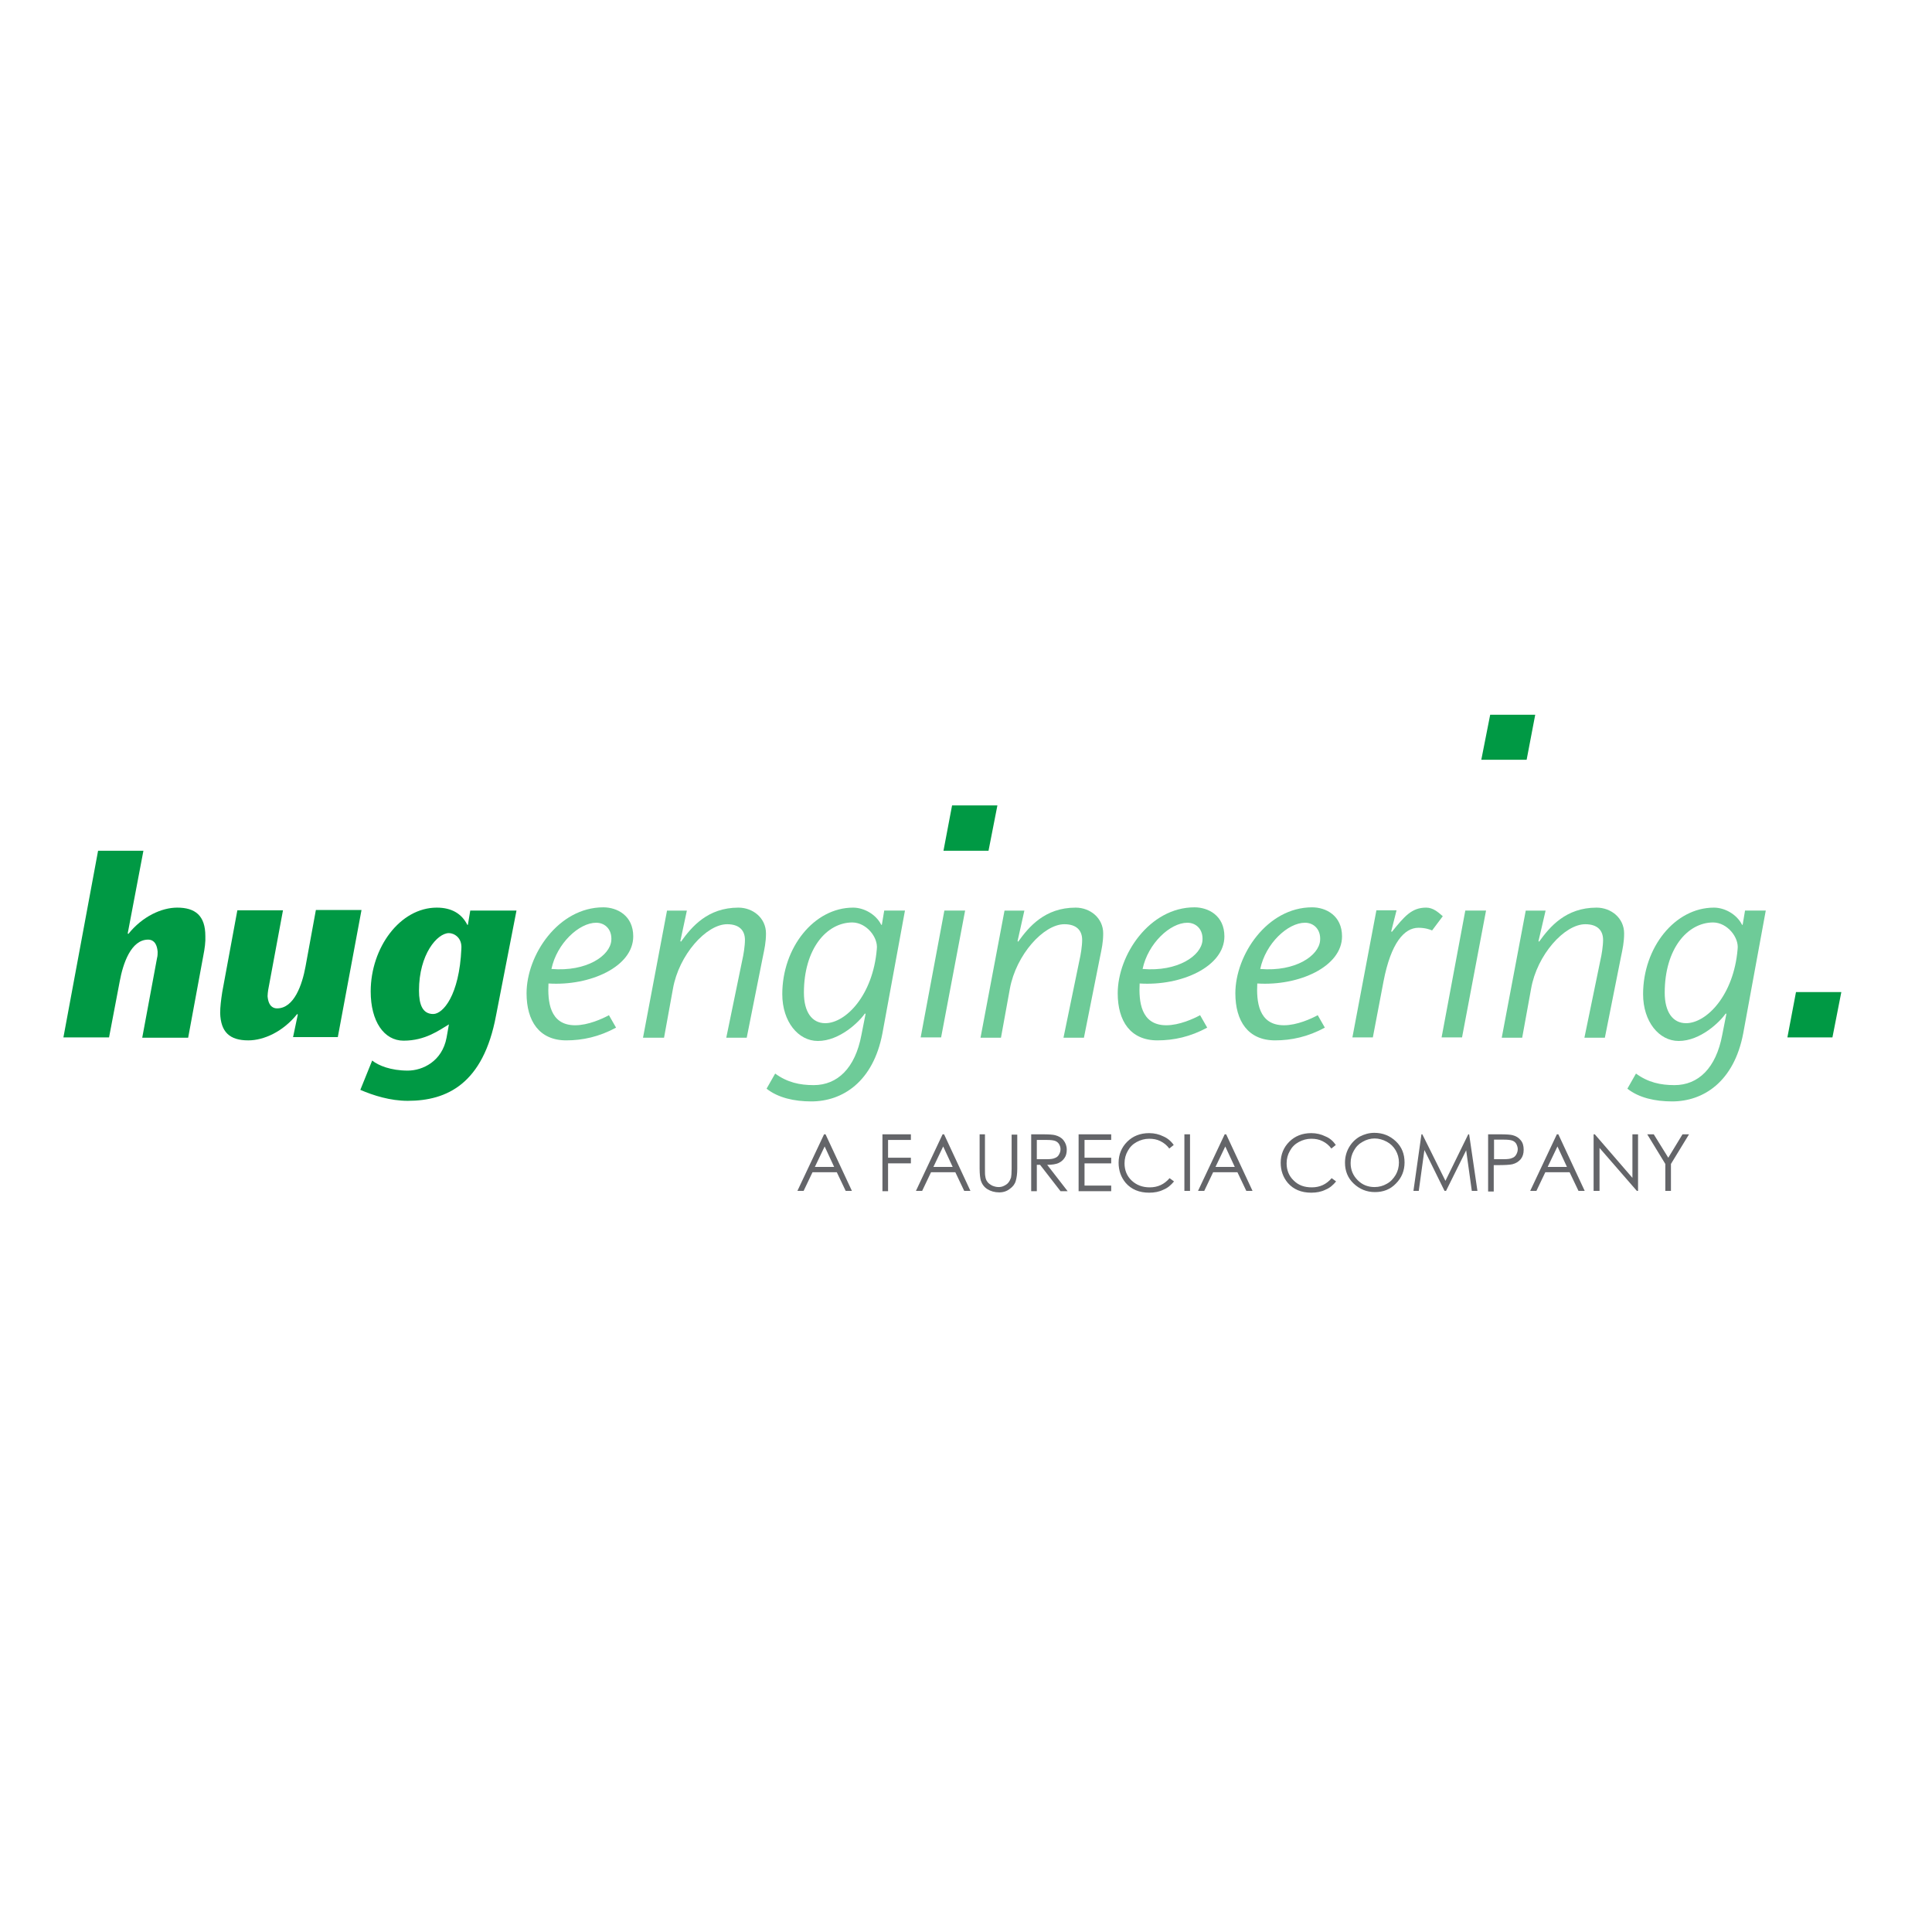 <?xml version="1.0" encoding="UTF-8"?> <svg xmlns="http://www.w3.org/2000/svg" xmlns:xlink="http://www.w3.org/1999/xlink" version="1.1" id="layer" x="0px" y="0px" viewBox="0 0 652 652" style="enable-background:new 0 0 652 652;" xml:space="preserve"> <style type="text/css"> .st0{fill:#009944;} .st1{fill:#6ECB98;} .st2{fill:#646569;} </style> <g> <path class="st0" d="M36.8,350.1H21.4l11.7-63h15.3L43.1,315l0.2,0.2c4.8-6,11.3-8.9,16.5-8.9c6.1,0,9.5,2.7,9.5,9.6 c0.1,1.9-0.2,4.2-0.7,6.7l-5.1,27.6H48l5-26.9c0.2-0.7,0.2-1.5,0.2-2.1c-0.3-3.6-2.1-4.1-3.2-4.1c-5.8,0-8.5,8.1-9.6,14.1 L36.8,350.1z"></path> <path class="st0" d="M100.5,342.4l-0.2-0.2c-4.8,6-11.3,8.9-16.5,8.9c-6.3,0-9.3-2.8-9.5-9.2c0-2.1,0.3-4.5,0.7-7.1l5.1-27.6h15.4 l-5,26.9c-0.1,0.7-0.2,1.5-0.2,2.1c0.3,3.6,2.1,4.1,3.2,4.1c5.8,0,8.5-8.1,9.6-14.1l3.5-19.1h15.4l-8,42.9H98.9L100.5,342.4z"></path> <path class="st0" d="M146.2,342.2c-3.6,0-4.8-3.2-4.8-7.9c0-12.3,6.2-19.4,10.1-19.4c1.6,0,4.5,1.4,4.2,5.3 C155,335.9,149.5,342.2,146.2,342.2 M174.3,307.3h-15.6l-0.8,4.8h-0.2c-1.8-3.6-5.1-5.8-10.3-5.8c-12.4,0-22.3,13.5-22.3,28.3 c0,10.1,4.5,16.6,11.1,16.6c7.4,0,12.1-3.6,15.3-5.5l-0.8,4.5c-1.5,8-8.1,11.1-13.1,11.1c-5.7,0-9.9-1.7-12-3.4l-4,9.9 c4.4,1.9,10.1,3.7,16,3.7c13.2,0,25.5-5.7,29.8-28.8L174.3,307.3z"></path> <path class="st1" d="M186.1,327c1.8-8.6,9.3-15.6,15.1-15.6c3.1,0,5.4,2.4,5.1,6C205.9,322.5,198,328,186.1,327 M205.5,342.6 c-2.2,1.2-7,3.4-11.4,3.4c-8.7,0-9.3-8.2-9-14.1c14.1,0.9,28.6-5.7,28.6-15.9c0-7-5.4-9.8-10.1-9.8c-15.2,0-25.9,16.1-25.9,29 c0,9.4,4.3,15.9,13.4,15.9c5.5,0,11.1-1.2,16.8-4.3L205.5,342.6z"></path> <path class="st1" d="M229.6,317.6l0.2,0.2c3.6-5,9-11.5,19.4-11.5c4.9,0,9.3,3.5,9.3,8.7c0,3-0.5,5.2-1.1,8.1l-5.4,27.1h-6.9 l5.4-26.2c0.4-1.7,0.9-4.7,0.9-6.8c0-3.2-1.9-5.3-6-5.3c-7,0-16.3,10.3-18.3,21.8l-3,16.5H217l8.1-42.9h6.7L229.6,317.6z"></path> <path class="st1" d="M295.9,320.3c-1.3,15.6-10.5,25-17.4,25c-4.5,0-7.2-3.8-7.2-10.3c0-14.7,7.6-23.7,16.4-23.7 C292.5,311.4,296.4,316.4,295.9,320.3 M305.4,307.3h-7l-0.8,4.8h-0.2c-1.8-3.6-5.9-5.8-9.5-5.8c-13.2,0-23.9,13.5-23.9,29.2 c0,9.3,5.4,15.8,12,15.8c7.4,0,14-6.5,15.9-9.3l0.2,0.2l-1.4,7.1c-2.1,11.2-8.1,16.9-16.1,16.9c-4.7,0-8.9-0.9-13-3.9l-2.9,5.1 c3.9,3.1,9.4,4.3,15.1,4.3c10.5,0,20.9-6.6,24-23L305.4,307.3z"></path> <polygon class="st1" points="325.7,307.3 317.6,350.1 310.7,350.1 318.7,307.3 "></polygon> <path class="st1" d="M343.4,317.6l0.2,0.2c3.6-5,9-11.5,19.4-11.5c4.9,0,9.3,3.5,9.3,8.7c0,3-0.5,5.2-1.1,8.1l-5.4,27.1h-6.9 l5.4-26.2c0.4-1.7,0.9-4.7,0.9-6.8c0-3.2-1.9-5.3-6-5.3c-7,0-16.3,10.3-18.4,21.8l-3,16.5h-6.9l8.1-42.9h6.7L343.4,317.6z"></path> <path class="st1" d="M385.6,327c1.8-8.6,9.3-15.6,15.1-15.6c3.1,0,5.4,2.4,5.1,6C405.4,322.5,397.5,328,385.6,327 M405,342.6 c-2.2,1.2-7,3.4-11.4,3.4c-8.7,0-9.3-8.2-9-14.1c14.1,0.9,28.6-5.7,28.6-15.9c0-7-5.4-9.8-10.1-9.8c-15.2,0-25.9,16.1-25.9,29 c0,9.4,4.3,15.9,13.4,15.9c5.5,0,11.1-1.2,16.8-4.3L405,342.6z"></path> <path class="st1" d="M425.3,327c1.8-8.6,9.3-15.6,15.1-15.6c3.1,0,5.4,2.4,5.1,6C445.1,322.5,437.2,328,425.3,327 M444.7,342.6 c-2.2,1.2-7,3.4-11.4,3.4c-8.7,0-9.3-8.2-9-14.1c14.1,0.9,28.6-5.7,28.6-15.9c0-7-5.4-9.8-10.1-9.8c-15.2,0-25.9,16.1-25.9,29 c0,9.4,4.3,15.9,13.4,15.9c5.5,0,11.1-1.2,16.8-4.3L444.7,342.6z"></path> <path class="st1" d="M469.5,314.3l0.2,0.2c4.3-5.3,6.7-8.2,11.6-8.2c2.3,0,4,1.5,5.6,2.9l-3.6,4.8c-0.7-0.3-2.3-0.9-4.6-0.9 c-4.8,0-9.3,5.1-11.8,18.1l-3.6,18.9h-6.9l8.1-42.9h6.8L469.5,314.3z"></path> <polygon class="st1" points="501.5,307.3 493.4,350.1 486.5,350.1 494.5,307.3 "></polygon> <path class="st1" d="M519.2,317.6l0.2,0.2c3.6-5,9-11.5,19.4-11.5c4.9,0,9.3,3.5,9.3,8.7c0,3-0.5,5.2-1.1,8.1l-5.4,27.1h-6.9 l5.4-26.2c0.4-1.7,0.9-4.7,0.9-6.8c0-3.2-1.9-5.3-6-5.3c-7,0-16.3,10.3-18.3,21.8l-3,16.5h-6.9l8.1-42.9h6.7L519.2,317.6z"></path> <path class="st1" d="M586.4,320.3c-1.3,15.6-10.5,25-17.4,25c-4.5,0-7.2-3.8-7.2-10.3c0-14.7,7.6-23.7,16.4-23.7 C583,311.4,586.9,316.4,586.4,320.3 M595.9,307.3h-7l-0.8,4.8h-0.2c-1.8-3.6-5.9-5.8-9.5-5.8c-13.2,0-23.9,13.5-23.9,29.2 c0,9.3,5.4,15.8,12,15.8c7.4,0,14-6.5,15.9-9.3l0.2,0.2l-1.4,7.1c-2.1,11.2-8.1,16.9-16.1,16.9c-4.7,0-8.9-0.9-13-3.9l-2.9,5.1 c3.9,3.1,9.4,4.3,15.1,4.3c10.5,0,20.9-6.6,24-23L595.9,307.3z"></path> <polygon class="st0" points="333.6,287.1 318.4,287.1 321.3,271.8 336.6,271.8 "></polygon> <polygon class="st0" points="515.2,256.4 499.9,256.4 502.9,241.2 518.1,241.2 "></polygon> <polygon class="st0" points="618.4,350.1 603.2,350.1 606.1,334.8 621.4,334.8 "></polygon> </g> <g> <path class="st2" d="M278.6,382.8l8.9,19.1h-2.1l-3-6.3h-8.2l-3,6.3h-2.1l9-19.1H278.6z M278.3,386.9l-3.3,6.9h6.5L278.3,386.9z"></path> <path class="st2" d="M297.8,382.8h9.6v1.9h-7.7v6h7.7v1.9h-7.7v9.4h-1.9V382.8z"></path> <path class="st2" d="M318.6,382.8l8.9,19.1h-2.1l-3-6.3h-8.2l-3,6.3h-2.1l9-19.1H318.6z M318.3,386.9l-3.3,6.9h6.5L318.3,386.9z"></path> <path class="st2" d="M330.5,382.8h1.9v11.5c0,1.4,0,2.2,0.1,2.6c0.1,0.8,0.3,1.4,0.7,1.9c0.3,0.5,0.9,0.9,1.6,1.3 c0.7,0.3,1.4,0.5,2.2,0.5c0.6,0,1.2-0.1,1.8-0.4c0.6-0.3,1.1-0.6,1.5-1.1c0.4-0.5,0.7-1.1,0.9-1.7c0.1-0.5,0.2-1.5,0.2-3v-11.5h1.9 v11.5c0,1.7-0.2,3.1-0.5,4.1c-0.3,1.1-1,2-2,2.7c-1,0.8-2.2,1.2-3.6,1.2c-1.5,0-2.9-0.4-4-1.1c-1.1-0.7-1.8-1.7-2.2-2.9 c-0.2-0.7-0.4-2.1-0.4-4V382.8z"></path> <path class="st2" d="M348,382.8h3.8c2.1,0,3.6,0.1,4.3,0.3c1.1,0.3,2.1,0.8,2.8,1.7c0.7,0.9,1.1,1.9,1.1,3.2c0,1-0.2,2-0.7,2.7 c-0.5,0.8-1.2,1.4-2.1,1.8c-0.9,0.4-2.2,0.6-3.8,0.6l6.9,8.9h-2.4l-6.9-8.9h-1.1v8.9H348V382.8z M349.9,384.7v6.5l3.3,0 c1.3,0,2.2-0.1,2.8-0.4c0.6-0.2,1.1-0.6,1.4-1.2c0.3-0.5,0.5-1.1,0.5-1.8c0-0.6-0.2-1.2-0.5-1.7c-0.3-0.5-0.8-0.9-1.4-1.1 c-0.6-0.2-1.5-0.3-2.8-0.3H349.9z"></path> <path class="st2" d="M364,382.8h11v1.9H366v6h9v1.9h-9v7.5h9v1.9H364V382.8z"></path> <path class="st2" d="M396.1,386.4l-1.5,1.2c-0.8-1.1-1.8-1.9-3-2.5c-1.2-0.6-2.4-0.8-3.8-0.8c-1.5,0-2.9,0.4-4.2,1.1 c-1.3,0.7-2.3,1.7-3,3c-0.7,1.2-1.1,2.6-1.1,4.2c0,2.3,0.8,4.3,2.4,5.8s3.6,2.3,6.1,2.3c2.7,0,4.9-1,6.7-3.1l1.5,1.1 c-1,1.2-2.1,2.2-3.6,2.8c-1.4,0.7-3,1-4.8,1c-3.3,0-6-1.1-7.9-3.3c-1.6-1.9-2.4-4.2-2.4-6.8c0-2.8,1-5.2,2.9-7.1s4.4-2.9,7.4-2.9 c1.8,0,3.4,0.4,4.8,1.1C394,384.1,395.2,385.1,396.1,386.4z"></path> <path class="st2" d="M399.7,382.8h1.9v19.1h-1.9V382.8z"></path> <path class="st2" d="M413.8,382.8l8.9,19.1h-2.1l-3-6.3h-8.2l-3,6.3h-2.1l9-19.1H413.8z M413.5,386.9l-3.3,6.9h6.5L413.5,386.9z"></path> <path class="st2" d="M450.8,386.4l-1.5,1.2c-0.8-1.1-1.8-1.9-3-2.5c-1.2-0.6-2.4-0.8-3.8-0.8c-1.5,0-2.9,0.4-4.2,1.1 c-1.3,0.7-2.3,1.7-3,3c-0.7,1.2-1.1,2.6-1.1,4.2c0,2.3,0.8,4.3,2.4,5.8c1.6,1.6,3.6,2.3,6.1,2.3c2.7,0,4.9-1,6.7-3.1l1.5,1.1 c-1,1.2-2.1,2.2-3.6,2.8c-1.4,0.7-3,1-4.8,1c-3.3,0-6-1.1-7.9-3.3c-1.6-1.9-2.4-4.2-2.4-6.8c0-2.8,1-5.2,2.9-7.1s4.4-2.9,7.4-2.9 c1.8,0,3.4,0.4,4.8,1.1C448.8,384.1,449.9,385.1,450.8,386.4z"></path> <path class="st2" d="M463.8,382.3c2.9,0,5.3,1,7.3,2.9c2,1.9,2.9,4.3,2.9,7.1c0,2.8-1,5.2-2.9,7.1c-1.9,2-4.3,2.9-7.1,2.9 c-2.8,0-5.2-1-7.2-2.9c-2-1.9-2.9-4.3-2.9-7c0-1.8,0.4-3.5,1.3-5.1c0.9-1.6,2.1-2.8,3.6-3.7C460.3,382.8,462,382.3,463.8,382.3z M463.9,384.2c-1.4,0-2.8,0.4-4,1.1c-1.3,0.7-2.3,1.7-3,3c-0.7,1.2-1.1,2.6-1.1,4.2c0,2.3,0.8,4.2,2.4,5.8c1.6,1.6,3.5,2.3,5.7,2.3 c1.5,0,2.9-0.4,4.1-1.1c1.3-0.7,2.2-1.7,3-3c0.7-1.2,1.1-2.6,1.1-4.2c0-1.5-0.4-2.9-1.1-4.1c-0.7-1.2-1.7-2.2-3-2.9 C466.7,384.6,465.3,384.2,463.9,384.2z"></path> <path class="st2" d="M477,401.9l2.7-19.1h0.3l7.8,15.7l7.7-15.7h0.3l2.8,19.1h-1.9l-1.9-13.7l-6.8,13.7h-0.5l-6.8-13.8l-1.9,13.8 H477z"></path> <path class="st2" d="M502.3,382.8h3.8c2.2,0,3.7,0.1,4.4,0.3c1.1,0.3,2,0.8,2.7,1.7c0.7,0.8,1,1.9,1,3.2c0,1.3-0.3,2.3-1,3.2 c-0.7,0.8-1.6,1.4-2.8,1.7c-0.9,0.2-2.5,0.3-4.9,0.3h-1.4v8.9h-1.9V382.8z M504.2,384.7v6.5l3.2,0c1.3,0,2.3-0.1,2.9-0.4 c0.6-0.2,1.1-0.6,1.4-1.2c0.3-0.5,0.5-1.1,0.5-1.8c0-0.6-0.2-1.2-0.5-1.8c-0.3-0.5-0.8-0.9-1.4-1.1c-0.6-0.2-1.5-0.3-2.8-0.3H504.2 z"></path> <path class="st2" d="M525.9,382.8l8.9,19.1h-2.1l-3-6.3h-8.2l-3,6.3h-2.1l9-19.1H525.9z M525.6,386.9l-3.3,6.9h6.5L525.6,386.9z"></path> <path class="st2" d="M537.8,401.9v-19.1h0.4l12.7,14.7v-14.7h1.9v19.1h-0.4l-12.6-14.5v14.5H537.8z"></path> <path class="st2" d="M555.9,382.8h2.2l4.9,7.9l4.8-7.9h2.2l-6.1,10v9.1h-1.9v-9.1L555.9,382.8z"></path> </g> </svg> 